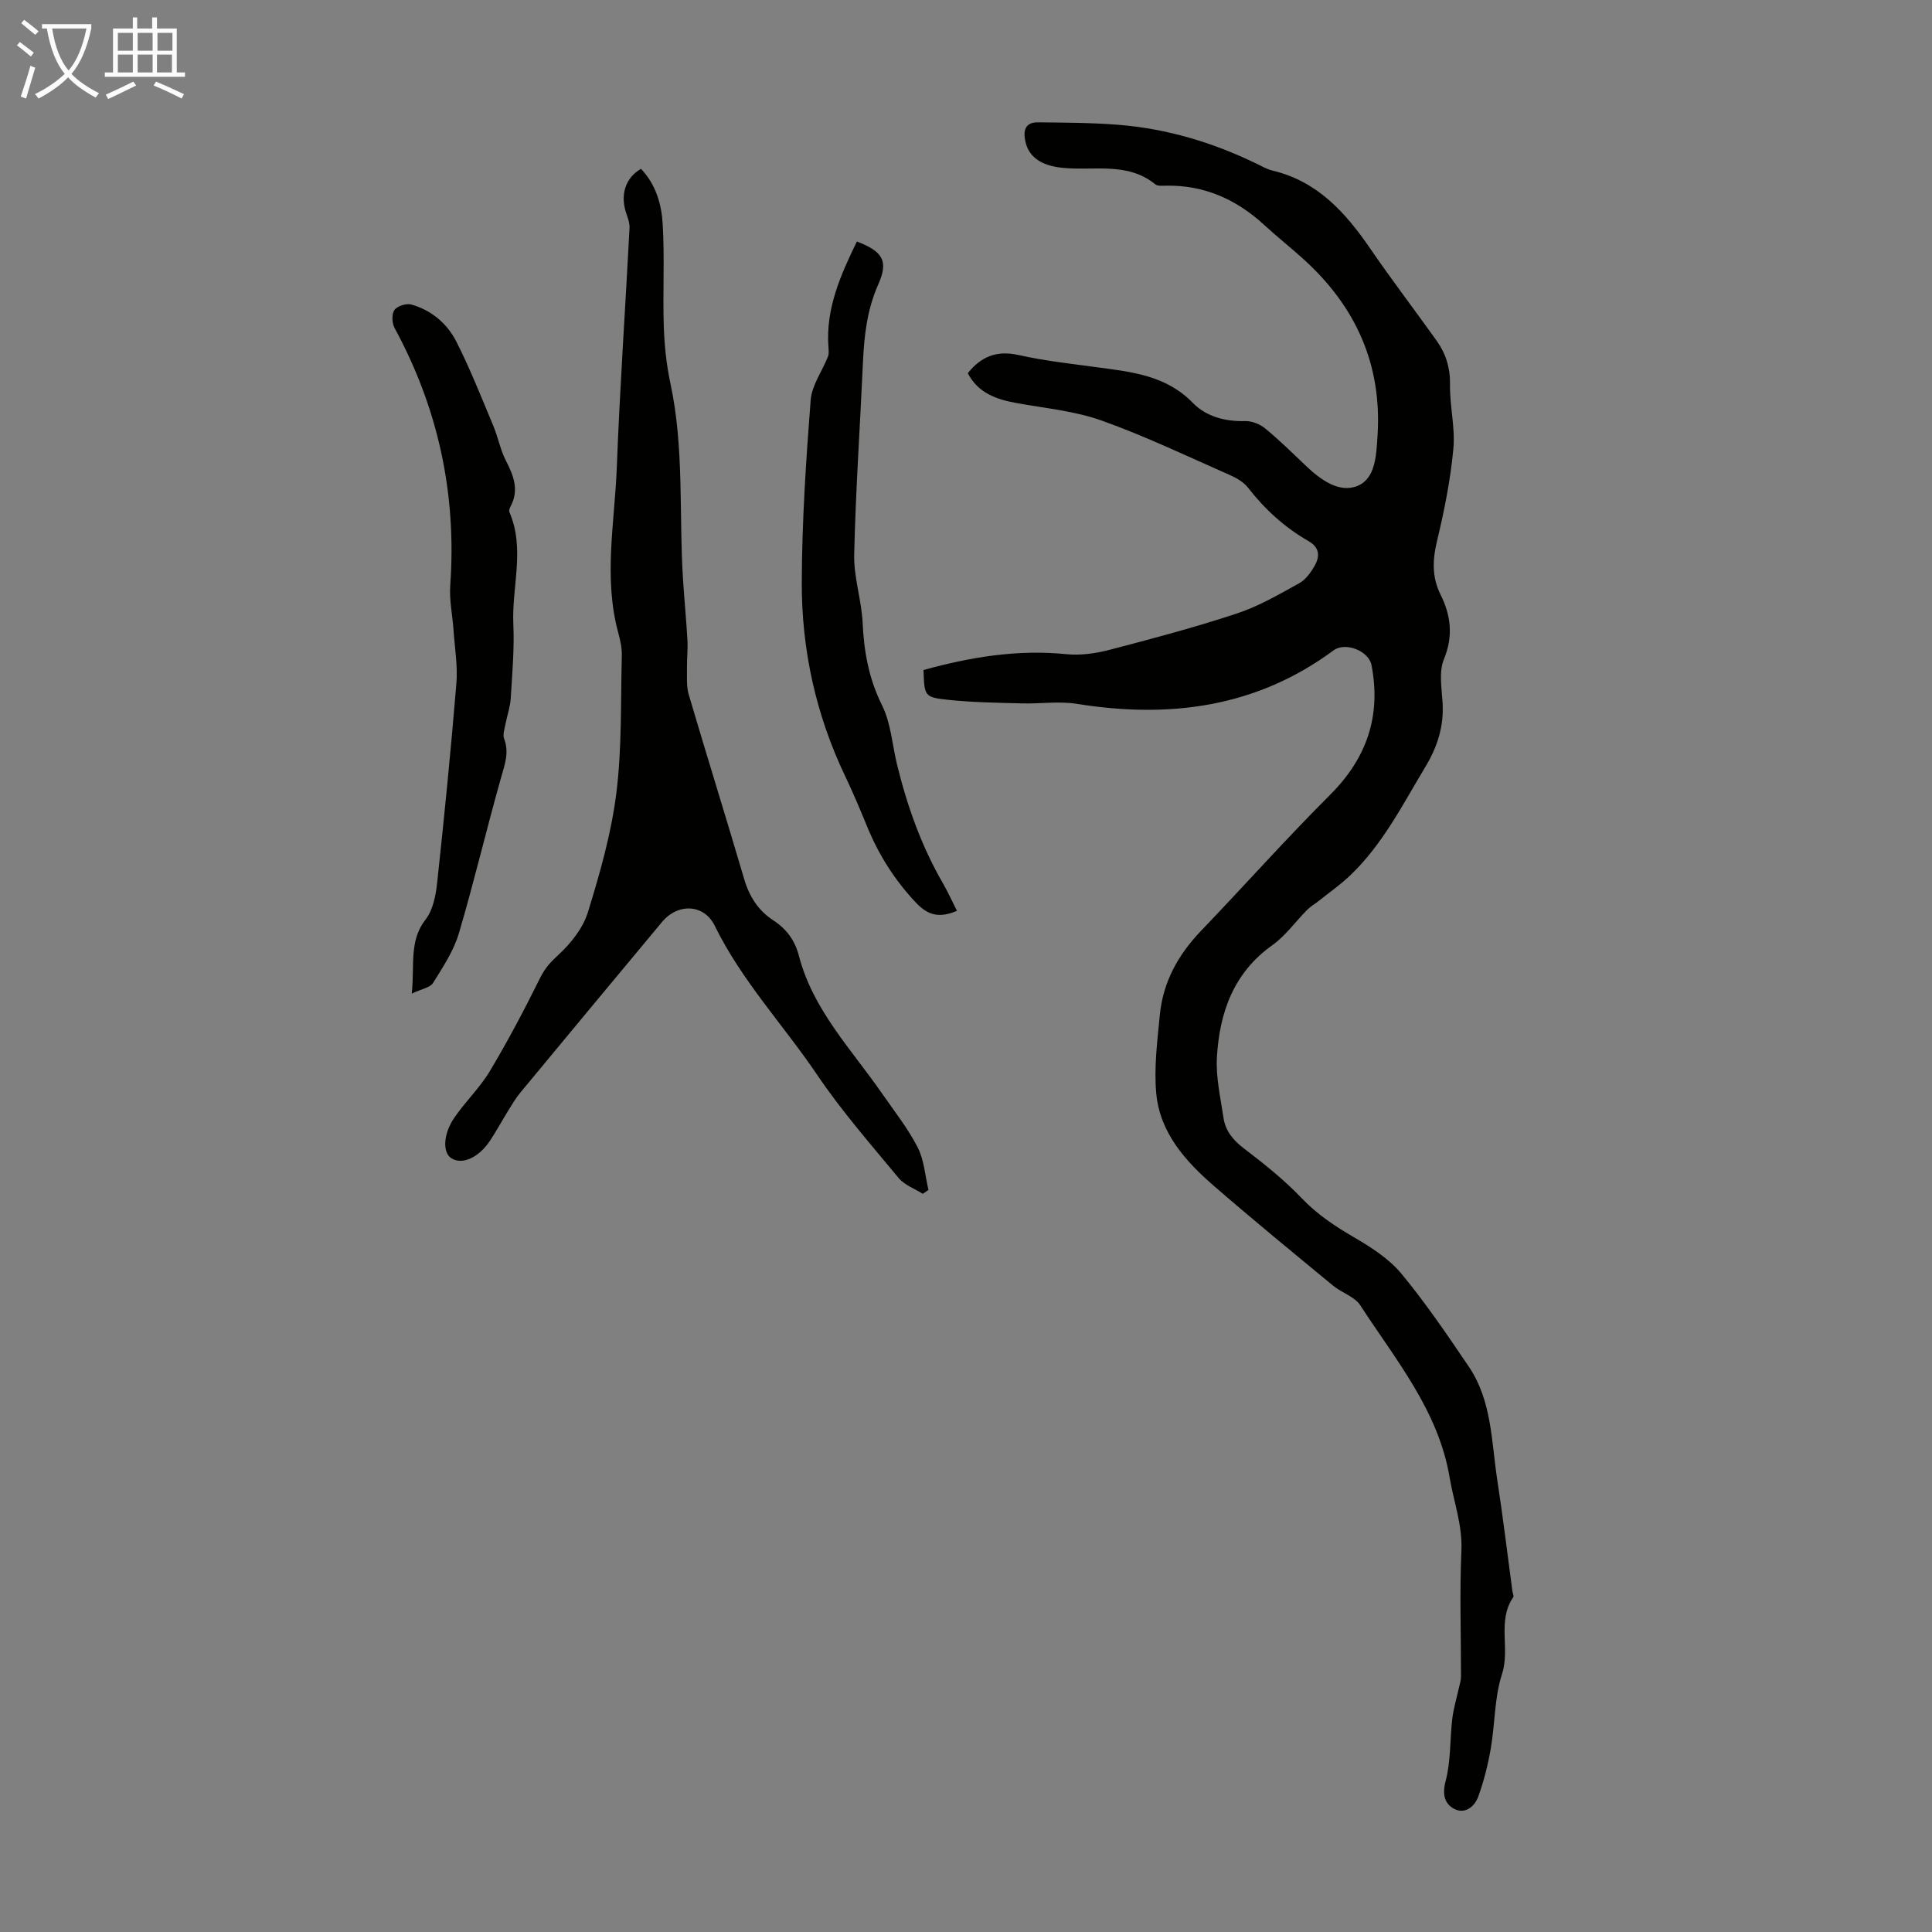 <svg enable-background="new 0 0 400 400" viewBox="0 0 400 400" xmlns="http://www.w3.org/2000/svg"><rect x="0" y="0" width="400" height="400" fill="#808080" stroke="none"/><path d="m6.4 11.7c-1-.8-1.9-1.6-2.9-2.3l.6-.7c.9.7 1.9 1.4 2.9 2.2zm-2.1 8.3c.7-2.1 1.4-4.2 2-6.4.2.1.6.3 1 .4-.7 2.3-1.3 4.4-1.9 6.4zm3-12.8c-1.1-.9-2.1-1.7-2.9-2.4l.6-.7c1 .8 2 1.5 3 2.4zm1.4-1.3v-.9h10.2v.9c-.9 4.2-2.3 7.3-4.1 9.4 1.3 1.4 3.2 2.7 5.7 4-.2.2-.4.5-.7.9-2.5-1.4-4.4-2.7-5.7-4.2-1.4 1.5-3.5 3-6.1 4.4 0 0 0 0-.1-.1-.3-.4-.5-.7-.7-.8 2.7-1.3 4.7-2.8 6.2-4.2-1.8-2.2-3-5.3-3.7-9.4zm9.2 0h-7.1c.6 3.8 1.7 6.7 3.4 8.7 1.7-2 2.9-4.8 3.7-8.7z" fill="#fafbfa"/><path d="m31.6 3.6h.9v2.3h4.1v9.1h1.7v.9h-16.6v-.9h1.7v-9.1h4.1v-2.3h.9v2.3h3.1v-2.3zm-4 13.3.6.8c-1.9.9-3.8 1.9-5.8 2.8-.2-.3-.3-.6-.5-.9 2-.9 3.9-1.8 5.7-2.7zm-3.2-10.1v3.7h3.1v-3.7zm0 4.5v3.7h3.1v-3.7zm4.1-4.5v3.7h3.1v-3.7zm0 4.5v3.7h3.1v-3.7zm9.1 9.1c-2.1-1.1-4.1-2-5.8-2.7l.5-.8c2.2.9 4.1 1.8 5.8 2.6zm-1.9-13.6h-3.1v3.7h3.1zm-3.2 4.5v3.7h3.1v-3.7z" fill="#fafbfa"/><g fill="#010100"><path d="m191.2 138.72c9.79-2.7 19.5-4.3 29.58-3.28 2.9.29 6.01-.14 8.86-.88 8.87-2.31 17.74-4.67 26.43-7.54 4.5-1.48 8.71-3.94 12.89-6.25 1.37-.75 2.47-2.29 3.26-3.7 1.07-1.92 1-3.73-1.35-5.07-4.9-2.81-9-6.55-12.48-11.03-.9-1.16-2.38-2.01-3.76-2.62-8.8-3.87-17.49-8.05-26.53-11.27-5.6-2-11.72-2.56-17.63-3.63-4.22-.76-7.98-2.1-10.1-6.18 2.8-3.51 6.06-4.77 10.55-3.76 5.33 1.2 10.81 1.79 16.23 2.53 7.16.97 14.27 1.66 19.82 7.38 2.73 2.81 6.67 3.88 10.82 3.76 1.39-.04 3.07.63 4.16 1.53 2.93 2.41 5.65 5.09 8.4 7.71 3.04 2.89 6.89 5.73 10.69 4.19 3.76-1.52 3.9-6.38 4.16-10.33.97-14.76-4.49-26.83-15.33-36.63-2.65-2.4-5.47-4.63-8.1-7.05-5.74-5.29-12.37-8.28-20.28-8.16-.78.01-1.79.13-2.3-.28-5.83-4.74-12.84-2.72-19.35-3.43-4.24-.46-6.84-2.2-7.55-5.45-.48-2.2-.07-3.97 2.56-3.95 5.57.05 11.16.07 16.71.51 10.02.8 19.53 3.64 28.57 8.04 1.1.54 2.21 1.17 3.38 1.45 9.27 2.22 15.06 8.67 20.18 16.13 4.42 6.45 9.18 12.68 13.73 19.05 1.92 2.69 2.84 5.62 2.79 9.08-.08 4.45 1.11 8.97.69 13.36-.6 6.42-1.88 12.82-3.39 19.11-.94 3.89-1.05 7.43.73 11.02 2.16 4.36 2.68 8.61.7 13.43-1.06 2.6-.45 5.96-.27 8.96.3 4.88-1.05 9.13-3.57 13.31-4.73 7.86-8.86 16.1-15.62 22.52-2.01 1.91-4.31 3.51-6.48 5.25-.78.62-1.67 1.11-2.36 1.81-2.42 2.44-4.47 5.38-7.22 7.33-8.05 5.73-10.92 13.96-11.47 23.15-.25 4.16.75 8.41 1.36 12.59.41 2.76 2.04 4.69 4.33 6.42 4.16 3.16 8.29 6.48 11.89 10.25 3.24 3.39 6.94 5.82 10.92 8.14 3.52 2.05 7.16 4.4 9.71 7.48 5.04 6.09 9.5 12.67 13.94 19.23 4.79 7.07 4.67 15.5 5.9 23.51 1.18 7.63 2.09 15.29 3.12 22.94.06.44.36 1.04.17 1.3-3.36 4.89-.6 10.62-2.31 15.88-1.59 4.89-1.44 10.32-2.34 15.47-.58 3.37-1.43 6.73-2.59 9.94-.77 2.13-2.85 3.71-5.07 2.47-1.91-1.07-2.4-2.98-1.68-5.71 1.1-4.13.87-8.61 1.38-12.91.26-2.15.9-4.26 1.37-6.38.16-.76.43-1.52.43-2.28.02-8.71-.3-17.44.09-26.14.23-5.31-1.59-10.08-2.43-15.1-2.34-13.94-11.2-24.4-18.5-35.68-1.17-1.81-3.84-2.59-5.63-4.07-8.26-6.82-16.56-13.61-24.65-20.63-5.91-5.13-11.22-11.02-11.97-19.18-.49-5.35.22-10.85.74-16.24.65-6.79 3.78-12.46 8.49-17.38 8.97-9.36 17.6-19.05 26.77-28.21 7.62-7.61 10.58-16.34 8.57-26.83-.57-2.98-5.43-4.87-7.86-3.07-16.03 11.85-34 14.15-53.18 11.07-3.69-.59-7.56.02-11.34-.09-5.13-.14-10.29-.2-15.38-.75-4.84-.52-4.81-.78-5-6.16z"/><path d="m132.71 34.95c3.17 3.36 4.27 7.46 4.5 11.53.41 6.99-.01 14.03.22 21.04.13 4 .55 8.04 1.39 11.94 2.88 13.48 1.72 27.19 2.61 40.78.27 4.13.67 8.25.9 12.38.1 1.87-.13 3.75-.1 5.63.03 1.85-.15 3.81.36 5.54 3.76 12.75 7.73 25.44 11.48 38.19 1.06 3.62 2.91 6.53 6.02 8.56 2.76 1.8 4.48 4.14 5.32 7.37 2.91 11.18 10.88 19.35 17.21 28.49 2.54 3.66 5.35 7.2 7.37 11.14 1.35 2.63 1.53 5.86 2.24 8.82-.39.27-.78.54-1.17.81-1.69-1.07-3.79-1.81-5-3.27-5.78-6.97-11.77-13.82-16.83-21.3-7-10.36-15.67-19.54-21.24-30.91-2.25-4.6-7.67-4.71-10.92-.81-9.81 11.78-19.61 23.57-29.38 35.38-.92 1.11-1.66 2.37-2.42 3.6-1.29 2.09-2.46 4.26-3.82 6.31-2.37 3.57-5.85 5.07-8.05 3.6-1.74-1.16-1.68-4.89.61-8.28 2.28-3.37 5.33-6.25 7.41-9.73 3.76-6.28 7.18-12.78 10.43-19.34.97-1.95 2.12-3.22 3.71-4.68 2.61-2.4 5.14-5.56 6.16-8.88 2.5-8.07 4.84-16.32 5.89-24.67 1.17-9.37.88-18.93 1.13-28.42.04-1.54-.29-3.13-.7-4.62-3.15-11.43-.78-22.92-.34-34.36.63-16.54 1.78-33.07 2.64-49.6.05-1.05-.39-2.14-.73-3.18-1.21-3.72-.12-7.2 3.1-9.06z"/><path d="m85.25 205.71c.63-6.03-.59-10.9 2.85-15.32 1.53-1.96 2.12-4.95 2.4-7.55 1.49-13.76 2.85-27.53 3.99-41.33.3-3.63-.34-7.35-.59-11.02-.21-3.11-.9-6.24-.68-9.31 1.34-18.9-2.48-36.61-11.52-53.26-.55-1.01-.64-2.87-.05-3.72.57-.83 2.45-1.44 3.48-1.16 4.17 1.16 7.44 3.93 9.35 7.68 2.86 5.64 5.19 11.56 7.64 17.41.99 2.35 1.45 4.95 2.6 7.2 1.58 3.09 2.8 6.05 1.02 9.45-.2.37-.41.94-.26 1.27 3.27 7.61.45 15.44.8 23.15.23 5.12-.23 10.28-.54 15.41-.1 1.74-.73 3.45-1.06 5.18-.19 1.05-.64 2.27-.31 3.15 1.09 2.86.14 5.32-.63 8.05-3.03 10.72-5.58 21.58-8.74 32.26-1.08 3.64-3.31 6.99-5.34 10.26-.59.96-2.31 1.21-4.41 2.2z"/><path d="m198.13 188.58c-3.49 1.46-5.88 1.1-8.51-1.71-4.38-4.66-7.66-9.83-10.06-15.67-1.45-3.51-2.91-7.03-4.55-10.45-6.09-12.73-9.06-26.24-9.01-40.24.04-12.56.87-25.14 1.84-37.68.24-3.07 2.39-5.99 3.58-9 .23-.58.15-1.31.1-1.96-.59-8.01 2.53-14.96 5.89-21.87 5.48 2.1 6.55 4.1 4.41 8.92-2.28 5.13-2.9 10.49-3.15 15.99-.6 13.3-1.51 26.59-1.82 39.9-.11 4.71 1.53 9.43 1.75 14.18.28 5.99 1.29 11.55 4.02 17.04 1.84 3.7 2.1 8.17 3.11 12.29 2.11 8.61 5.05 16.9 9.52 24.6 1.03 1.8 1.89 3.72 2.88 5.66z"/></g></svg>